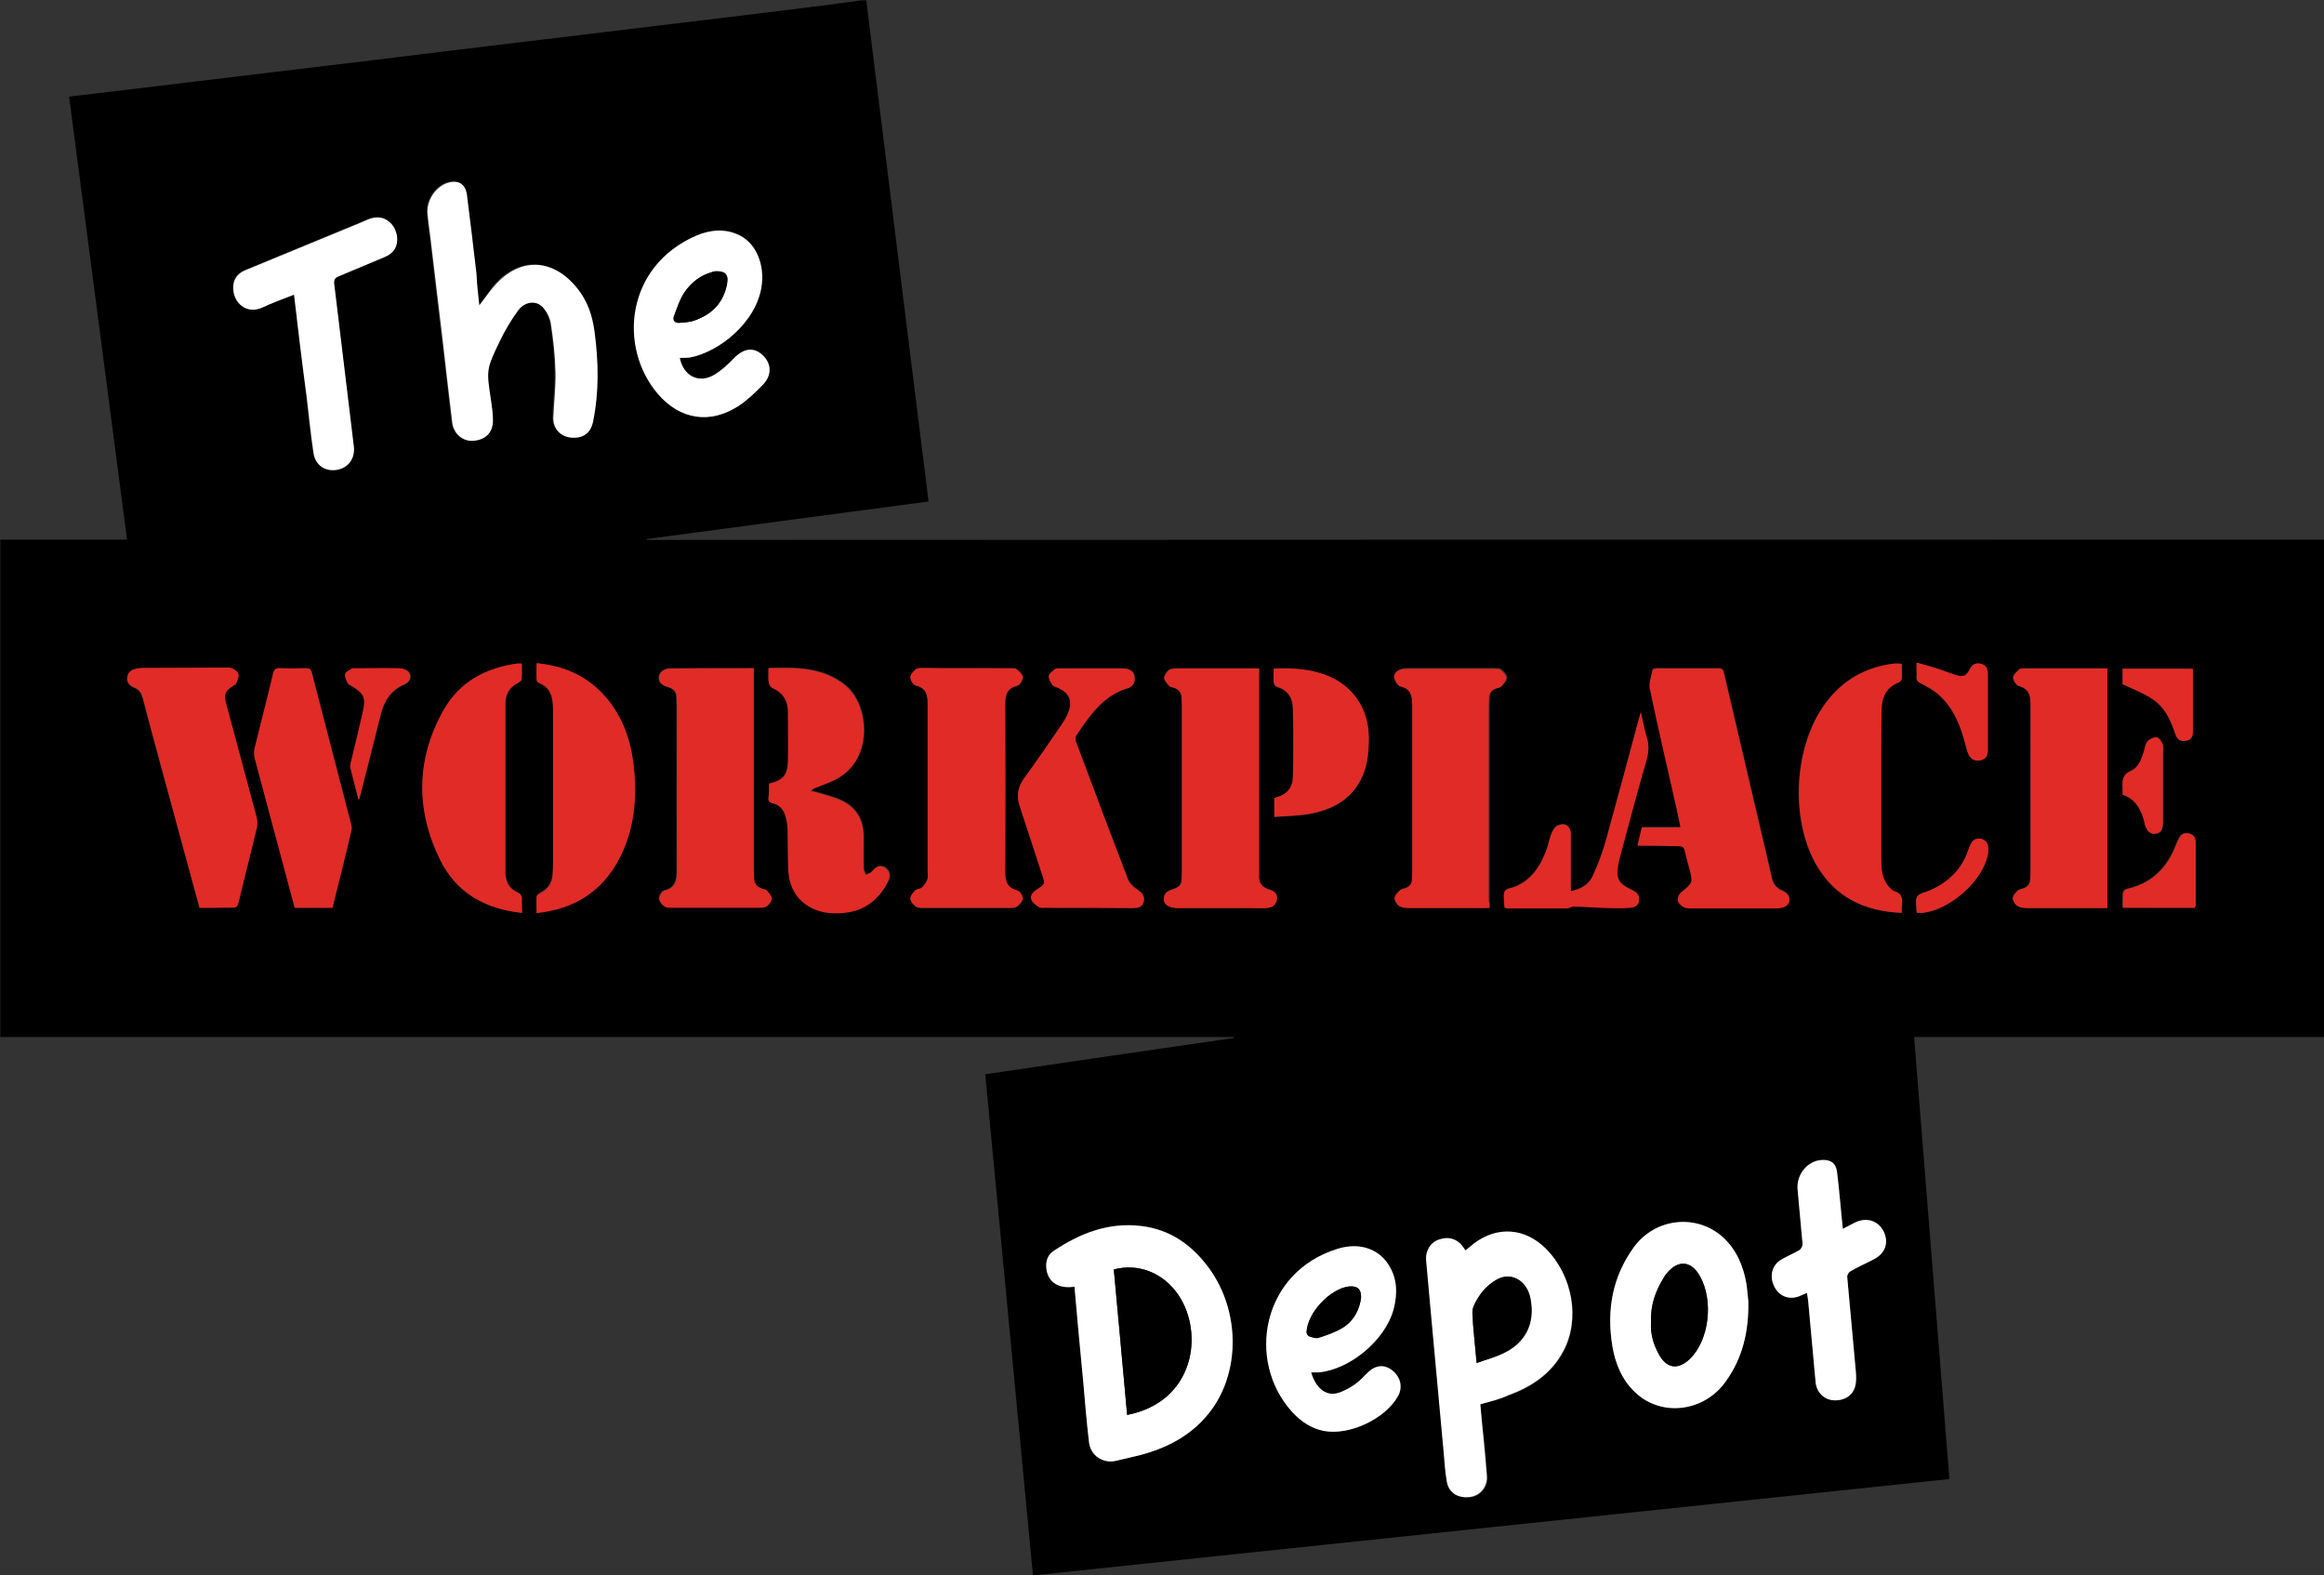 <svg width="90" height="61" viewBox="0 0 90 61" fill="none" xmlns="http://www.w3.org/2000/svg">
<rect x="0" y="0" width="90" height="61" fill="#333333" stroke="none"/>
<g clip-path="url(#clip0_3454_50366)">
<path d="M90 20.895C90 27.314 90 33.734 90 40.154C84.721 40.154 79.442 40.154 74.126 40.154C74.582 45.871 75.038 51.564 75.494 57.269C63.652 58.517 51.833 59.752 40.003 61C39.391 54.52 38.767 48.064 38.155 41.595C41.383 41.123 44.586 40.651 47.79 40.19C47.79 40.178 47.79 40.166 47.79 40.154C31.868 40.154 15.934 40.154 0.012 40.154C0.012 33.722 0.012 27.314 0.012 20.895C1.656 20.895 3.276 20.895 4.92 20.895C4.176 15.165 3.42 9.46 2.676 3.743C2.82 3.719 2.94 3.707 3.072 3.694C4.284 3.549 5.495 3.404 6.719 3.258C8.459 3.053 10.199 2.834 11.951 2.629C13.678 2.423 15.406 2.217 17.134 1.999C18.742 1.805 20.361 1.611 21.969 1.417C23.577 1.223 25.173 1.03 26.781 0.836C28.532 0.63 30.284 0.412 32.024 0.194C32.468 0.133 32.924 0.073 33.368 0.012C33.428 0.012 33.488 0.012 33.548 0.012C33.668 1.018 33.8 2.011 33.92 3.016C34.112 4.554 34.304 6.093 34.496 7.643C34.7 9.327 34.916 10.998 35.12 12.682C35.336 14.378 35.539 16.074 35.755 17.77C35.827 18.315 35.887 18.86 35.959 19.417C32.312 19.901 28.688 20.386 25.053 20.87C25.053 20.883 25.053 20.895 25.053 20.907C46.686 20.895 68.343 20.895 90 20.895ZM41.611 49.82C41.719 51.043 41.827 52.242 41.947 53.454C42.019 54.253 42.091 55.053 42.175 55.84C42.235 56.349 42.715 56.664 43.206 56.555C43.518 56.482 43.818 56.409 44.13 56.337C45.246 56.046 46.206 55.537 46.914 54.58C48.042 53.054 48.006 50.728 46.83 49.105C46.17 48.197 45.318 47.591 44.178 47.458C42.931 47.313 41.827 47.737 40.819 48.415C40.591 48.572 40.495 48.803 40.519 49.081C40.567 49.638 40.987 49.917 41.611 49.82ZM63.412 32.741C63.964 32.741 64.492 32.753 65.007 32.741C65.163 32.741 65.224 32.789 65.26 32.935C65.308 33.153 65.368 33.371 65.427 33.589C65.572 34.17 65.572 34.158 65.115 34.534C65.031 34.594 64.972 34.752 64.984 34.849C64.996 34.946 65.115 35.054 65.212 35.103C65.296 35.151 65.415 35.151 65.523 35.151C66.603 35.151 67.695 35.151 68.775 35.151C68.883 35.151 68.991 35.139 69.087 35.103C69.315 35.03 69.375 34.752 69.207 34.582C69.159 34.534 69.087 34.497 69.015 34.461C68.787 34.364 68.667 34.182 68.619 33.952C68.523 33.516 68.427 33.092 68.319 32.656C67.803 30.452 67.287 28.247 66.771 26.043C66.747 25.922 66.711 25.861 66.567 25.861C65.763 25.873 64.972 25.861 64.168 25.861C64.12 25.861 64.024 25.885 64.012 25.909C63.964 26.152 63.856 26.418 63.904 26.648C64.216 28.162 64.576 29.664 64.912 31.166C64.972 31.445 65.031 31.711 65.091 32.014C64.576 32.014 64.084 32.014 63.592 32.014C63.532 32.269 63.472 32.487 63.412 32.741ZM57.329 54.374C57.724 54.253 58.084 54.169 58.432 54.047C59.32 53.72 60.088 53.212 60.556 52.352C61.216 51.104 60.928 49.42 59.896 48.379C59.092 47.567 58.013 47.482 57.101 48.173C56.993 48.257 56.885 48.342 56.777 48.439C56.753 48.403 56.729 48.379 56.717 48.354C56.501 48.003 56.153 47.882 55.757 48.015C55.421 48.124 55.217 48.451 55.253 48.839C55.325 49.638 55.385 50.426 55.469 51.225C55.625 52.885 55.769 54.532 55.925 56.191C55.961 56.603 55.985 57.015 56.057 57.415C56.129 57.839 56.501 58.045 56.957 57.984C57.353 57.923 57.641 57.584 57.605 57.185C57.569 56.676 57.52 56.179 57.472 55.683C57.413 55.234 57.365 54.798 57.329 54.374ZM18.562 11.822C18.514 11.374 18.466 10.986 18.418 10.587C18.298 9.557 18.178 8.54 18.046 7.51C17.998 7.11 17.722 6.941 17.326 7.05C16.846 7.183 16.474 7.74 16.522 8.249C16.558 8.552 16.594 8.855 16.63 9.145C16.786 10.49 16.954 11.822 17.11 13.167C17.242 14.233 17.362 15.299 17.482 16.352C17.53 16.788 17.89 17.079 18.298 17.043C18.79 17.006 19.078 16.704 19.054 16.231C19.042 15.989 19.018 15.735 18.982 15.492C18.802 14.305 18.79 14.293 19.306 13.215C19.51 12.791 19.75 12.379 20.026 12.004C20.277 11.653 20.733 11.592 20.985 11.871C21.141 12.04 21.261 12.27 21.297 12.501C21.393 13.13 21.465 13.76 21.477 14.402C21.489 14.984 21.405 15.565 21.393 16.146C21.381 16.57 21.669 16.885 22.089 16.922C22.545 16.97 22.833 16.752 22.929 16.316C23.169 15.153 23.145 13.99 22.989 12.815C22.905 12.186 22.713 11.616 22.305 11.12C21.345 9.957 20.049 9.933 19.078 11.083C18.934 11.313 18.766 11.556 18.562 11.822ZM37.459 25.873C36.895 25.873 36.331 25.873 35.767 25.873C35.672 25.873 35.551 25.861 35.48 25.922C35.383 25.994 35.264 26.127 35.264 26.236C35.264 26.345 35.383 26.527 35.468 26.551C35.887 26.648 35.947 26.927 35.935 27.302C35.923 29.446 35.935 31.59 35.935 33.734C35.935 33.843 35.959 33.964 35.923 34.061C35.875 34.182 35.791 34.291 35.708 34.376C35.648 34.437 35.516 34.425 35.456 34.485C35.371 34.57 35.264 34.691 35.264 34.8C35.264 34.909 35.371 35.03 35.468 35.103C35.539 35.163 35.672 35.163 35.779 35.163C36.883 35.163 37.999 35.163 39.103 35.163C39.199 35.163 39.319 35.163 39.391 35.115C39.499 35.03 39.607 34.897 39.619 34.788C39.619 34.691 39.499 34.509 39.403 34.485C38.995 34.388 38.935 34.122 38.935 33.746C38.947 31.59 38.947 29.446 38.935 27.29C38.935 26.927 38.995 26.66 39.403 26.563C39.499 26.539 39.619 26.345 39.619 26.236C39.619 26.127 39.475 26.006 39.379 25.922C39.319 25.873 39.199 25.885 39.115 25.885C38.551 25.873 37.999 25.873 37.459 25.873ZM48.762 25.885C48.69 25.885 48.642 25.873 48.606 25.873C47.586 25.873 46.554 25.873 45.534 25.873C45.438 25.873 45.318 25.885 45.246 25.946C45.162 26.018 45.078 26.14 45.078 26.248C45.078 26.345 45.186 26.454 45.258 26.539C45.294 26.576 45.366 26.588 45.426 26.612C45.63 26.672 45.75 26.806 45.75 27.036C45.75 27.133 45.762 27.218 45.762 27.314C45.762 29.446 45.762 31.59 45.762 33.722C45.762 33.819 45.75 33.928 45.75 34.025C45.75 34.231 45.642 34.34 45.474 34.4C45.39 34.425 45.306 34.449 45.234 34.497C45.018 34.631 45.006 34.946 45.222 35.067C45.33 35.127 45.474 35.151 45.594 35.151C46.518 35.163 47.442 35.151 48.366 35.151C48.582 35.151 48.798 35.163 49.014 35.151C49.194 35.139 49.35 35.091 49.422 34.897C49.494 34.691 49.41 34.509 49.158 34.437C48.87 34.352 48.726 34.182 48.75 33.88C48.75 33.807 48.75 33.722 48.75 33.649C48.75 31.166 48.75 28.683 48.75 26.188C48.762 26.103 48.762 26.006 48.762 25.885ZM57.688 35.151C57.688 35.054 57.688 34.958 57.688 34.873C57.688 32.353 57.688 29.834 57.688 27.314C57.688 27.205 57.7 27.096 57.7 26.987C57.7 26.806 57.797 26.697 57.953 26.636C58.025 26.612 58.12 26.6 58.169 26.551C58.252 26.454 58.372 26.333 58.372 26.224C58.372 26.115 58.252 25.994 58.157 25.909C58.084 25.861 57.965 25.861 57.868 25.861C56.765 25.861 55.649 25.861 54.545 25.861C54.461 25.861 54.377 25.861 54.293 25.885C54.137 25.934 53.993 26.03 54.029 26.212C54.053 26.333 54.149 26.515 54.257 26.539C54.665 26.636 54.725 26.903 54.725 27.266C54.713 29.422 54.725 31.566 54.725 33.722C54.725 33.819 54.725 33.904 54.713 34.001C54.713 34.182 54.629 34.303 54.449 34.364C54.377 34.388 54.281 34.4 54.233 34.449C54.149 34.534 54.041 34.643 54.041 34.752C54.041 34.861 54.137 35.006 54.233 35.054C54.341 35.127 54.497 35.127 54.629 35.127C55.589 35.127 56.549 35.127 57.52 35.127C57.544 35.163 57.605 35.163 57.688 35.151ZM29.192 25.873C28.076 25.873 26.997 25.873 25.917 25.873C25.833 25.873 25.737 25.909 25.653 25.958C25.437 26.103 25.449 26.406 25.677 26.527C25.737 26.563 25.809 26.588 25.869 26.6C26.073 26.66 26.193 26.794 26.181 27.024C26.181 27.121 26.193 27.23 26.193 27.326C26.193 29.434 26.193 31.554 26.193 33.661C26.193 34.049 26.157 34.364 25.701 34.473C25.617 34.497 25.509 34.667 25.509 34.776C25.509 34.885 25.605 35.018 25.701 35.079C25.785 35.139 25.917 35.139 26.037 35.139C27.141 35.139 28.232 35.139 29.336 35.139C29.444 35.139 29.588 35.139 29.672 35.079C29.768 35.006 29.864 34.873 29.864 34.776C29.864 34.667 29.756 34.57 29.672 34.461C29.648 34.425 29.588 34.425 29.54 34.413C29.3 34.352 29.168 34.207 29.18 33.94C29.18 33.843 29.168 33.758 29.168 33.661C29.168 31.166 29.168 28.659 29.168 26.164C29.192 26.079 29.192 25.994 29.192 25.873ZM81.613 25.885C81.553 25.885 81.493 25.873 81.445 25.873C80.425 25.873 79.418 25.873 78.398 25.873C78.326 25.873 78.242 25.861 78.194 25.909C78.098 26.006 77.954 26.115 77.954 26.224C77.954 26.333 78.074 26.527 78.17 26.551C78.566 26.648 78.638 26.903 78.626 27.266C78.614 29.422 78.626 31.566 78.626 33.722C78.626 33.819 78.626 33.928 78.614 34.025C78.614 34.207 78.53 34.328 78.35 34.388C78.278 34.413 78.182 34.425 78.134 34.473C78.05 34.558 77.942 34.667 77.942 34.776C77.942 34.885 78.038 35.03 78.134 35.079C78.254 35.151 78.41 35.151 78.554 35.151C79.466 35.163 80.389 35.151 81.301 35.151C81.397 35.151 81.493 35.151 81.601 35.151C81.613 32.063 81.613 28.986 81.613 25.885ZM7.727 35.151C8.159 35.151 8.579 35.139 8.987 35.151C9.143 35.151 9.191 35.103 9.227 34.958C9.455 33.989 9.707 33.032 9.935 32.063C9.971 31.929 9.959 31.772 9.923 31.639C9.539 30.173 9.143 28.72 8.747 27.254C8.651 26.89 8.699 26.769 9.023 26.563C9.059 26.539 9.119 26.515 9.131 26.479C9.179 26.358 9.251 26.236 9.227 26.127C9.215 26.043 9.095 25.946 8.999 25.897C8.903 25.849 8.783 25.861 8.687 25.861C7.667 25.861 6.635 25.861 5.615 25.873C5.507 25.873 5.399 25.873 5.292 25.897C5.112 25.934 4.956 26.006 4.92 26.224C4.884 26.442 5.016 26.563 5.196 26.636C5.375 26.709 5.471 26.842 5.519 27.036C5.747 27.908 5.987 28.768 6.215 29.64C6.731 31.469 7.223 33.298 7.727 35.151ZM29.78 30.343C29.78 30.524 29.792 30.694 29.78 30.863C29.768 30.997 29.816 31.057 29.948 31.081C30.212 31.142 30.38 31.324 30.44 31.578C30.488 31.748 30.512 31.929 30.524 32.111C30.536 32.62 30.524 33.117 30.548 33.625C30.584 34.291 30.86 34.824 31.46 35.139C31.808 35.321 32.192 35.357 32.588 35.333C33.428 35.297 34.028 34.873 34.4 34.134C34.532 33.88 34.472 33.674 34.28 33.565C34.064 33.444 33.92 33.565 33.788 33.722C33.728 33.783 33.632 33.807 33.548 33.855C33.524 33.77 33.464 33.686 33.464 33.601C33.452 33.189 33.464 32.777 33.464 32.365C33.452 31.724 33.176 31.239 32.6 30.973C32.324 30.839 32.024 30.779 31.724 30.682C31.628 30.658 31.532 30.633 31.424 30.609C31.496 30.524 31.556 30.512 31.628 30.476C31.868 30.379 32.108 30.294 32.336 30.185C33.884 29.446 33.68 27.29 32.78 26.539C31.892 25.8 30.848 25.837 29.78 25.849C29.78 26.043 29.768 26.224 29.792 26.406C29.804 26.479 29.864 26.576 29.924 26.612C30.344 26.794 30.536 27.108 30.536 27.557C30.536 28.187 30.548 28.816 30.536 29.446C30.5 30.016 30.332 30.209 29.78 30.343ZM73.646 35.345C73.646 35.212 73.634 35.115 73.646 35.018C73.67 34.776 73.646 34.594 73.358 34.509C73.251 34.473 73.166 34.364 73.082 34.267C72.879 34.001 72.843 33.674 72.843 33.334C72.843 32.038 72.843 30.742 72.843 29.446C72.843 28.792 72.831 28.126 72.855 27.472C72.867 26.987 73.034 26.6 73.538 26.418C73.586 26.406 73.634 26.333 73.634 26.285C73.646 26.091 73.634 25.897 73.634 25.703C73.574 25.691 73.55 25.691 73.526 25.691C73.442 25.691 73.358 25.691 73.274 25.703C72.207 25.849 71.343 26.345 70.695 27.218C69.459 28.877 69.303 31.699 70.335 33.492C71.079 34.752 72.207 35.297 73.646 35.345ZM20.218 35.345C20.218 35.163 20.206 35.006 20.218 34.849C20.23 34.703 20.181 34.618 20.038 34.546C19.714 34.4 19.582 34.122 19.582 33.77C19.582 31.59 19.582 29.422 19.582 27.242C19.582 26.866 19.738 26.6 20.073 26.442C20.134 26.418 20.206 26.358 20.206 26.309C20.218 26.103 20.218 25.897 20.218 25.691C20.134 25.691 20.098 25.691 20.049 25.691C18.826 25.849 17.818 26.394 17.194 27.484C16.114 29.374 16.102 31.348 17.05 33.286C17.662 34.57 18.79 35.2 20.218 35.345ZM20.781 25.679C20.781 25.897 20.781 26.103 20.781 26.297C20.781 26.345 20.829 26.406 20.865 26.418C21.345 26.612 21.417 27.012 21.417 27.46C21.417 29.483 21.417 31.518 21.417 33.54C21.417 33.625 21.405 33.71 21.405 33.795C21.393 34.158 21.225 34.413 20.901 34.57C20.853 34.594 20.781 34.655 20.781 34.703C20.769 34.909 20.781 35.115 20.781 35.333C22.245 35.176 23.337 34.497 23.997 33.201C24.573 32.075 24.681 30.863 24.537 29.616C24.417 28.562 24.057 27.605 23.325 26.83C22.641 26.127 21.777 25.776 20.781 25.679ZM42.151 35.151C42.727 35.151 43.302 35.151 43.878 35.151C44.058 35.151 44.25 35.127 44.298 34.909C44.346 34.691 44.238 34.558 44.058 34.437C43.902 34.34 43.746 34.182 43.686 34.025C43.002 32.256 42.331 30.476 41.671 28.695C41.647 28.623 41.659 28.502 41.707 28.441C42.223 27.678 42.739 26.927 43.686 26.636C43.842 26.588 43.95 26.479 43.95 26.297C43.962 26.018 43.818 25.873 43.47 25.873C42.654 25.873 41.839 25.873 41.023 25.873C40.975 25.873 40.903 25.861 40.867 25.897C40.771 25.97 40.639 26.067 40.627 26.164C40.615 26.273 40.699 26.418 40.771 26.515C40.819 26.576 40.927 26.6 41.011 26.636C41.395 26.818 41.539 27.108 41.407 27.508C41.347 27.69 41.251 27.86 41.143 28.017C40.663 28.72 40.183 29.422 39.679 30.113C39.427 30.452 39.355 30.803 39.499 31.203C39.787 32.075 40.063 32.947 40.351 33.807C40.483 34.219 40.495 34.219 40.135 34.449C39.991 34.546 39.895 34.679 39.955 34.837C40.003 34.958 40.135 35.042 40.243 35.115C40.315 35.163 40.423 35.139 40.519 35.139C41.047 35.163 41.599 35.151 42.151 35.151ZM67.707 50.377C67.695 50.22 67.671 49.965 67.635 49.723C67.515 49.02 67.251 48.391 66.723 47.906C65.715 46.986 64.12 47.155 63.28 48.282C62.44 49.432 62.212 50.728 62.44 52.121C62.56 52.824 62.824 53.454 63.352 53.938C64.36 54.871 66.003 54.665 66.831 53.49C67.467 52.594 67.731 51.576 67.707 50.377ZM50.777 53.139C50.873 53.139 50.981 53.151 51.077 53.139C52.301 53.03 53.669 51.891 53.981 50.692C54.137 50.099 54.125 49.505 53.777 48.96C53.381 48.342 52.637 48.088 51.809 48.354C48.87 49.263 48.258 52.703 50.057 54.677C50.394 55.041 50.777 55.307 51.269 55.404C52.253 55.598 53.657 54.956 54.149 54.059C54.341 53.72 54.245 53.321 53.933 53.066C53.633 52.824 53.285 52.848 52.997 53.127C52.817 53.284 52.661 53.478 52.469 53.611C52.253 53.757 52.025 53.89 51.773 53.95C51.317 54.047 50.945 53.72 50.777 53.139ZM26.325 13.857C26.457 13.857 26.589 13.857 26.721 13.833C27.849 13.627 29.3 12.488 29.504 11.071C29.624 10.26 29.3 9.436 28.664 9.109C28.113 8.818 27.537 8.879 26.985 9.109C24.237 10.284 23.937 13.421 25.485 15.238C26.349 16.256 27.512 16.437 28.628 15.698C28.976 15.468 29.276 15.177 29.564 14.875C29.912 14.523 29.876 14.051 29.54 13.736C29.204 13.421 28.82 13.47 28.448 13.845C28.22 14.075 27.968 14.317 27.692 14.487C27.081 14.875 26.469 14.572 26.325 13.857ZM12.874 35.151C13.127 34.146 13.378 33.141 13.618 32.147C13.63 32.075 13.618 31.99 13.606 31.917C13.102 29.955 12.586 28.005 12.083 26.043C12.047 25.909 11.987 25.873 11.855 25.873C11.519 25.885 11.195 25.885 10.859 25.873C10.691 25.861 10.619 25.922 10.583 26.091C10.343 27.06 10.091 28.029 9.863 28.998C9.839 29.107 9.839 29.24 9.875 29.361C10.235 30.742 10.607 32.123 10.979 33.492C11.123 34.049 11.279 34.594 11.423 35.151C11.903 35.151 12.371 35.151 12.874 35.151ZM11.387 11.41C11.543 12.755 11.699 14.051 11.855 15.359C11.939 16.086 12.011 16.813 12.119 17.527C12.191 18 12.562 18.254 13.018 18.181C13.474 18.109 13.75 17.721 13.678 17.261C13.63 16.958 13.606 16.655 13.57 16.364C13.354 14.572 13.15 12.791 12.922 10.998C12.899 10.829 12.934 10.756 13.102 10.684C13.69 10.453 14.278 10.199 14.866 9.945C15.154 9.824 15.346 9.63 15.358 9.291C15.382 8.77 14.914 8.188 14.218 8.491C13.762 8.685 13.306 8.867 12.851 9.06C11.735 9.521 10.619 9.981 9.503 10.441C9.215 10.562 9.023 10.744 9.011 11.071C8.975 11.701 9.527 12.186 10.139 11.895C10.547 11.713 10.955 11.58 11.387 11.41ZM71.367 47.579C71.343 47.264 71.319 46.998 71.283 46.731C71.235 46.271 71.199 45.823 71.139 45.362C71.091 45.035 70.911 44.902 70.575 44.914C70.011 44.926 69.567 45.471 69.615 46.065C69.675 46.768 69.747 47.47 69.807 48.173C69.807 48.245 69.759 48.367 69.687 48.403C69.459 48.536 69.219 48.633 68.991 48.766C68.631 48.972 68.511 49.408 68.703 49.796C68.883 50.183 69.267 50.341 69.663 50.196C69.759 50.159 69.855 50.111 69.975 50.062C69.987 50.171 70.011 50.268 70.023 50.365C70.119 51.419 70.215 52.461 70.311 53.514C70.347 53.902 70.623 54.193 70.983 54.217C71.391 54.253 71.739 54.047 71.847 53.672C71.895 53.502 71.883 53.309 71.871 53.115C71.763 51.891 71.643 50.656 71.535 49.432C71.535 49.372 71.595 49.263 71.655 49.227C71.955 49.069 72.255 48.924 72.555 48.766C73.01 48.536 73.154 48.124 72.951 47.688C72.746 47.252 72.291 47.107 71.835 47.337C71.691 47.41 71.547 47.482 71.367 47.579ZM49.326 25.885C49.326 26.091 49.314 26.273 49.326 26.442C49.326 26.503 49.386 26.588 49.446 26.6C49.854 26.721 50.057 27.012 50.069 27.411C50.093 28.308 50.081 29.216 50.069 30.113C50.057 30.5 49.842 30.767 49.458 30.876C49.41 30.888 49.374 30.9 49.35 30.912C49.35 31.154 49.35 31.372 49.35 31.639C49.806 31.602 50.249 31.602 50.669 31.53C51.749 31.348 52.577 30.815 52.889 29.701C52.997 29.337 53.021 28.938 53.009 28.55C52.997 27.423 52.361 26.515 51.353 26.152C50.717 25.897 50.045 25.861 49.326 25.885ZM58.264 35.139C58.3 35.151 58.324 35.163 58.348 35.163C59.128 35.163 59.908 35.163 60.676 35.163C60.76 35.163 60.856 35.091 60.94 35.091C61.42 35.103 61.888 35.139 62.368 35.151C62.62 35.163 62.872 35.163 63.124 35.139C63.28 35.127 63.436 35.079 63.472 34.885C63.508 34.691 63.412 34.558 63.244 34.473C63.196 34.449 63.148 34.425 63.1 34.4C62.692 34.207 62.584 33.989 62.656 33.54C62.68 33.431 62.704 33.31 62.728 33.201C63.064 31.942 63.4 30.682 63.76 29.434C63.844 29.143 63.868 28.865 63.784 28.574C63.688 28.259 63.628 27.944 63.544 27.569C63.508 27.678 63.496 27.726 63.484 27.763C63.052 29.374 62.62 30.985 62.176 32.584C62.044 33.044 61.876 33.492 61.672 33.928C61.516 34.255 61.204 34.413 60.832 34.497C60.832 34.388 60.832 34.303 60.832 34.219C60.832 33.577 60.832 32.947 60.832 32.305C60.832 31.966 60.604 31.808 60.304 31.966C60.196 32.014 60.124 32.16 60.076 32.281C59.992 32.499 59.956 32.729 59.872 32.947C59.644 33.54 59.308 34.049 58.696 34.316C58.552 34.376 58.336 34.388 58.276 34.497C58.205 34.631 58.252 34.824 58.252 34.994C58.264 35.054 58.264 35.091 58.264 35.139ZM74.222 25.655C74.222 25.873 74.234 26.043 74.222 26.212C74.21 26.345 74.27 26.394 74.378 26.454C74.642 26.6 74.906 26.745 75.122 26.939C75.686 27.46 75.938 28.162 76.13 28.889C76.154 28.998 76.19 29.119 76.238 29.216C76.334 29.41 76.514 29.483 76.718 29.434C76.922 29.386 76.982 29.228 76.982 29.047C76.982 28.065 76.982 27.072 76.982 26.091C76.982 25.909 76.922 25.752 76.718 25.703C76.526 25.655 76.382 25.715 76.286 25.909C76.142 26.188 76.034 26.236 75.746 26.14C75.47 26.055 75.206 25.946 74.942 25.861C74.714 25.788 74.486 25.728 74.222 25.655ZM84.997 35.151C85.009 35.115 85.009 35.079 85.009 35.054C85.009 34.243 85.009 33.431 85.009 32.608C85.009 32.45 84.949 32.317 84.781 32.269C84.601 32.22 84.457 32.269 84.373 32.438C84.337 32.511 84.301 32.596 84.265 32.668C83.929 33.589 83.305 34.207 82.333 34.413C82.285 34.425 82.201 34.497 82.201 34.558C82.189 34.752 82.189 34.946 82.189 35.139C83.161 35.151 84.073 35.151 84.997 35.151ZM13.882 30.948C13.894 30.948 13.906 30.96 13.918 30.96C13.942 30.888 13.954 30.815 13.978 30.742C14.242 29.713 14.494 28.683 14.758 27.654C14.89 27.133 15.166 26.721 15.682 26.503C15.898 26.406 15.982 26.164 15.826 26.018C15.742 25.934 15.598 25.897 15.478 25.885C14.914 25.873 14.338 25.885 13.774 25.885C13.726 25.885 13.678 25.873 13.642 25.897C13.546 25.958 13.402 26.018 13.378 26.103C13.354 26.2 13.414 26.345 13.474 26.454C13.51 26.515 13.594 26.551 13.654 26.588C14.122 26.866 14.194 27.036 14.062 27.569C13.918 28.211 13.75 28.853 13.606 29.495C13.582 29.579 13.57 29.664 13.582 29.749C13.678 30.137 13.786 30.549 13.882 30.948ZM82.201 26.491C82.621 26.697 83.029 26.842 83.365 27.072C83.821 27.375 84.049 27.86 84.217 28.368C84.313 28.647 84.421 28.707 84.649 28.671C84.889 28.635 84.913 28.465 84.913 28.259C84.913 27.654 84.913 27.048 84.913 26.442C84.913 26.261 84.913 26.079 84.913 25.885C83.989 25.885 83.101 25.885 82.189 25.885C82.201 26.127 82.201 26.345 82.201 26.491ZM82.201 30.767C82.729 30.948 82.933 31.372 83.065 31.869C83.065 31.893 83.077 31.917 83.077 31.942C83.161 32.208 83.293 32.317 83.497 32.281C83.689 32.256 83.773 32.123 83.773 31.832C83.773 30.948 83.773 30.064 83.773 29.18C83.773 29.059 83.797 28.925 83.761 28.816C83.725 28.707 83.617 28.562 83.533 28.55C83.413 28.538 83.257 28.61 83.173 28.707C83.089 28.792 83.077 28.95 83.041 29.071C82.945 29.374 82.837 29.725 82.537 29.846C82.189 30.003 82.189 30.246 82.213 30.524C82.201 30.609 82.201 30.682 82.201 30.767ZM74.246 35.345C74.318 35.345 74.39 35.357 74.462 35.345C75.47 35.236 76.682 34.194 76.958 33.201C76.994 33.068 77.006 32.923 76.994 32.789C76.982 32.62 76.874 32.511 76.694 32.474C76.526 32.45 76.394 32.523 76.322 32.68C76.286 32.741 76.262 32.801 76.238 32.874C75.986 33.661 75.446 34.17 74.714 34.485C74.546 34.558 74.318 34.594 74.246 34.715C74.162 34.861 74.222 35.091 74.222 35.285C74.222 35.297 74.234 35.309 74.246 35.345Z" fill="black"/>
<path d="M41.61 49.82C40.986 49.917 40.567 49.638 40.519 49.093C40.495 48.815 40.579 48.572 40.819 48.427C41.838 47.749 42.93 47.325 44.178 47.47C45.318 47.603 46.17 48.209 46.83 49.117C48.006 50.741 48.042 53.054 46.914 54.593C46.218 55.537 45.246 56.058 44.13 56.349C43.83 56.422 43.518 56.494 43.206 56.567C42.714 56.676 42.234 56.361 42.174 55.852C42.078 55.065 42.018 54.266 41.946 53.466C41.826 52.243 41.718 51.043 41.61 49.82ZM43.65 54.786C46.266 54.278 46.638 51.613 45.63 50.135C45.054 49.287 44.082 48.9 43.134 49.154C43.314 51.019 43.482 52.909 43.65 54.786Z" fill="white"/>
<path d="M63.412 32.741C63.472 32.486 63.532 32.268 63.58 32.038C64.072 32.038 64.552 32.038 65.079 32.038C65.019 31.735 64.959 31.457 64.899 31.19C64.564 29.688 64.204 28.186 63.892 26.672C63.844 26.442 63.952 26.176 63.999 25.933C63.999 25.909 64.096 25.885 64.156 25.885C64.959 25.885 65.751 25.885 66.555 25.885C66.699 25.885 66.735 25.946 66.759 26.067C67.275 28.271 67.791 30.476 68.307 32.68C68.403 33.116 68.511 33.54 68.607 33.976C68.655 34.206 68.775 34.388 69.003 34.485C69.075 34.509 69.147 34.558 69.195 34.606C69.375 34.776 69.315 35.054 69.075 35.127C68.979 35.163 68.859 35.175 68.763 35.175C67.683 35.175 66.591 35.175 65.511 35.175C65.403 35.175 65.283 35.175 65.199 35.127C65.103 35.066 64.995 34.97 64.971 34.873C64.959 34.776 65.019 34.618 65.103 34.558C65.559 34.182 65.571 34.194 65.415 33.613C65.355 33.395 65.295 33.177 65.247 32.959C65.223 32.813 65.151 32.765 64.995 32.765C64.492 32.753 63.964 32.741 63.412 32.741Z" fill="#E12B27"/>
<path d="M57.328 54.374C57.364 54.798 57.4 55.222 57.448 55.658C57.496 56.155 57.544 56.664 57.58 57.16C57.604 57.56 57.328 57.911 56.932 57.96C56.477 58.02 56.117 57.814 56.033 57.391C55.961 56.991 55.937 56.579 55.901 56.167C55.745 54.508 55.601 52.86 55.445 51.201C55.373 50.401 55.301 49.614 55.229 48.815C55.193 48.427 55.397 48.1 55.733 47.991C56.129 47.858 56.465 47.979 56.693 48.33C56.705 48.354 56.728 48.379 56.752 48.415C56.861 48.33 56.968 48.233 57.077 48.148C57.988 47.458 59.068 47.543 59.872 48.354C60.904 49.396 61.204 51.092 60.532 52.327C60.076 53.187 59.308 53.696 58.408 54.023C58.084 54.181 57.724 54.265 57.328 54.374ZM57.184 52.776C57.556 52.642 57.892 52.557 58.204 52.412C59.092 52 59.464 51.237 59.272 50.28C59.14 49.59 58.528 49.239 57.976 49.553C57.556 49.784 57.268 50.159 57.077 50.583C56.992 50.777 57.053 51.031 57.053 51.261C57.053 51.31 57.053 51.358 57.065 51.407C57.089 51.831 57.136 52.267 57.184 52.776Z" fill="white"/>
<path d="M18.562 11.822C18.766 11.556 18.934 11.314 19.113 11.108C20.085 9.957 21.381 9.969 22.341 11.144C22.749 11.641 22.941 12.21 23.025 12.84C23.181 14.015 23.205 15.178 22.965 16.34C22.869 16.776 22.581 16.982 22.125 16.946C21.705 16.91 21.417 16.595 21.429 16.171C21.453 15.589 21.525 15.008 21.513 14.427C21.501 13.797 21.429 13.155 21.333 12.525C21.297 12.307 21.177 12.065 21.021 11.895C20.757 11.616 20.313 11.677 20.061 12.028C19.785 12.404 19.546 12.816 19.341 13.239C18.826 14.318 18.838 14.33 19.018 15.517C19.054 15.759 19.09 16.013 19.09 16.256C19.102 16.728 18.826 17.031 18.334 17.067C17.926 17.104 17.578 16.801 17.518 16.377C17.386 15.311 17.266 14.245 17.146 13.191C16.99 11.847 16.822 10.514 16.666 9.17C16.63 8.867 16.582 8.576 16.558 8.273C16.51 7.765 16.882 7.207 17.362 7.074C17.758 6.965 18.022 7.123 18.082 7.534C18.214 8.564 18.334 9.581 18.454 10.611C18.466 10.986 18.514 11.374 18.562 11.822Z" fill="white"/>
<path d="M37.459 25.873C38.011 25.873 38.551 25.873 39.103 25.873C39.199 25.873 39.307 25.861 39.367 25.909C39.475 25.994 39.607 26.115 39.607 26.224C39.607 26.333 39.487 26.527 39.391 26.551C38.983 26.648 38.923 26.915 38.923 27.278C38.935 29.434 38.935 31.578 38.923 33.734C38.923 34.097 38.983 34.364 39.391 34.473C39.487 34.497 39.607 34.679 39.607 34.776C39.607 34.897 39.487 35.018 39.379 35.103C39.307 35.151 39.187 35.151 39.091 35.151C37.987 35.151 36.871 35.151 35.767 35.151C35.659 35.151 35.539 35.151 35.455 35.091C35.359 35.018 35.252 34.897 35.252 34.788C35.252 34.679 35.359 34.558 35.443 34.473C35.503 34.413 35.635 34.425 35.695 34.364C35.791 34.279 35.875 34.158 35.911 34.049C35.947 33.952 35.923 33.831 35.923 33.722C35.923 31.578 35.923 29.434 35.923 27.29C35.923 26.915 35.875 26.636 35.455 26.539C35.359 26.515 35.252 26.333 35.252 26.224C35.252 26.115 35.371 25.994 35.467 25.909C35.539 25.861 35.659 25.861 35.755 25.861C36.331 25.873 36.895 25.873 37.459 25.873Z" fill="#E12B27"/>
<path d="M48.761 25.885C48.761 26.006 48.761 26.103 48.761 26.2C48.761 28.683 48.761 31.166 48.761 33.661C48.761 33.734 48.761 33.819 48.761 33.892C48.737 34.194 48.882 34.364 49.169 34.449C49.421 34.521 49.505 34.691 49.433 34.909C49.361 35.103 49.205 35.151 49.025 35.163C48.809 35.175 48.593 35.163 48.377 35.163C47.454 35.163 46.53 35.163 45.606 35.163C45.486 35.163 45.342 35.139 45.234 35.079C45.006 34.958 45.018 34.63 45.246 34.509C45.318 34.473 45.402 34.449 45.486 34.412C45.666 34.352 45.774 34.231 45.762 34.037C45.762 33.94 45.774 33.831 45.774 33.734C45.774 31.602 45.774 29.458 45.774 27.326C45.774 27.23 45.762 27.145 45.762 27.048C45.774 26.818 45.642 26.684 45.438 26.624C45.378 26.612 45.306 26.6 45.27 26.551C45.198 26.466 45.09 26.357 45.09 26.261C45.09 26.164 45.174 26.03 45.258 25.958C45.318 25.897 45.45 25.885 45.546 25.885C46.566 25.885 47.598 25.885 48.617 25.885C48.642 25.873 48.678 25.885 48.761 25.885Z" fill="#E12B27"/>
<path d="M57.688 35.151C57.604 35.151 57.544 35.163 57.484 35.163C56.525 35.163 55.565 35.163 54.593 35.163C54.461 35.163 54.305 35.151 54.197 35.091C54.101 35.03 54.005 34.885 54.005 34.788C54.005 34.679 54.113 34.57 54.197 34.485C54.245 34.437 54.341 34.425 54.413 34.4C54.581 34.34 54.677 34.219 54.677 34.037C54.677 33.94 54.689 33.855 54.689 33.758C54.689 31.602 54.689 29.458 54.689 27.302C54.689 26.939 54.629 26.672 54.221 26.576C54.125 26.551 54.017 26.37 53.993 26.248C53.957 26.079 54.101 25.97 54.257 25.922C54.341 25.897 54.425 25.897 54.509 25.897C55.613 25.897 56.728 25.897 57.832 25.897C57.928 25.897 58.048 25.885 58.12 25.946C58.216 26.018 58.336 26.152 58.336 26.261C58.336 26.37 58.216 26.491 58.132 26.588C58.084 26.636 57.988 26.636 57.916 26.672C57.76 26.733 57.664 26.842 57.664 27.024C57.664 27.133 57.652 27.242 57.652 27.351C57.652 29.87 57.652 32.39 57.652 34.909C57.688 34.958 57.688 35.054 57.688 35.151Z" fill="#E12B27"/>
<path d="M29.192 25.873C29.192 25.994 29.192 26.079 29.192 26.176C29.192 28.671 29.192 31.178 29.192 33.674C29.192 33.771 29.204 33.855 29.204 33.952C29.192 34.207 29.324 34.364 29.564 34.425C29.612 34.437 29.672 34.449 29.696 34.473C29.768 34.57 29.888 34.679 29.888 34.788C29.888 34.897 29.792 35.03 29.696 35.091C29.612 35.151 29.48 35.151 29.36 35.151C28.256 35.151 27.165 35.151 26.061 35.151C25.953 35.151 25.809 35.151 25.725 35.091C25.629 35.018 25.533 34.885 25.533 34.788C25.533 34.679 25.641 34.51 25.725 34.485C26.181 34.388 26.217 34.061 26.217 33.674C26.205 31.566 26.217 29.446 26.217 27.339C26.217 27.242 26.205 27.133 26.205 27.036C26.217 26.806 26.097 26.672 25.893 26.612C25.833 26.588 25.761 26.564 25.701 26.539C25.473 26.418 25.461 26.103 25.677 25.97C25.749 25.922 25.845 25.885 25.941 25.885C26.997 25.873 28.076 25.873 29.192 25.873Z" fill="#E12B27"/>
<path d="M81.613 25.885C81.613 28.974 81.613 32.05 81.613 35.163C81.505 35.163 81.409 35.163 81.313 35.163C80.401 35.163 79.477 35.163 78.566 35.163C78.421 35.163 78.266 35.151 78.146 35.091C78.05 35.042 77.954 34.885 77.954 34.788C77.954 34.679 78.062 34.57 78.146 34.485C78.194 34.437 78.29 34.425 78.362 34.4C78.529 34.34 78.626 34.219 78.626 34.037C78.626 33.94 78.638 33.831 78.638 33.734C78.638 31.578 78.638 29.434 78.638 27.278C78.638 26.915 78.566 26.672 78.182 26.563C78.086 26.539 77.966 26.345 77.966 26.236C77.966 26.127 78.11 26.006 78.206 25.921C78.242 25.885 78.338 25.885 78.41 25.885C79.429 25.885 80.437 25.885 81.457 25.885C81.493 25.873 81.553 25.885 81.613 25.885Z" fill="#E12B27"/>
<path d="M7.727 35.151C7.223 33.298 6.72 31.457 6.228 29.628C5.988 28.756 5.76 27.896 5.532 27.024C5.484 26.842 5.4 26.697 5.208 26.624C5.028 26.551 4.908 26.43 4.932 26.212C4.968 25.994 5.124 25.921 5.304 25.885C5.412 25.861 5.52 25.861 5.628 25.861C6.648 25.861 7.679 25.849 8.699 25.849C8.807 25.849 8.927 25.837 9.011 25.885C9.107 25.933 9.227 26.018 9.239 26.115C9.251 26.224 9.191 26.358 9.143 26.466C9.131 26.503 9.071 26.527 9.035 26.551C8.711 26.769 8.663 26.878 8.759 27.242C9.155 28.707 9.539 30.161 9.935 31.627C9.971 31.76 9.983 31.917 9.947 32.05C9.719 33.02 9.467 33.976 9.239 34.946C9.203 35.091 9.155 35.151 8.999 35.139C8.579 35.151 8.159 35.151 7.727 35.151Z" fill="#E12B27"/>
<path d="M29.78 30.343C30.332 30.209 30.5 30.015 30.512 29.47C30.524 28.84 30.512 28.211 30.512 27.581C30.512 27.133 30.32 26.818 29.9 26.636C29.84 26.612 29.78 26.503 29.768 26.43C29.744 26.248 29.756 26.079 29.756 25.873C30.824 25.849 31.868 25.824 32.756 26.563C33.656 27.314 33.86 29.458 32.312 30.209C32.084 30.318 31.844 30.403 31.604 30.5C31.532 30.524 31.472 30.548 31.4 30.633C31.496 30.657 31.604 30.67 31.7 30.706C31.988 30.791 32.3 30.863 32.576 30.997C33.152 31.263 33.44 31.748 33.44 32.39C33.44 32.801 33.44 33.213 33.44 33.625C33.44 33.71 33.5 33.795 33.524 33.879C33.608 33.843 33.704 33.819 33.764 33.746C33.908 33.589 34.04 33.468 34.256 33.589C34.448 33.71 34.508 33.904 34.376 34.158C33.992 34.897 33.392 35.321 32.564 35.357C32.18 35.381 31.796 35.345 31.436 35.163C30.824 34.849 30.548 34.316 30.524 33.649C30.5 33.141 30.512 32.644 30.5 32.135C30.5 31.953 30.464 31.784 30.416 31.602C30.344 31.348 30.188 31.166 29.924 31.106C29.792 31.081 29.744 31.009 29.756 30.888C29.792 30.694 29.78 30.524 29.78 30.343Z" fill="#E12B27"/>
<path d="M73.647 35.345C72.207 35.285 71.067 34.74 70.347 33.492C69.315 31.699 69.471 28.877 70.707 27.218C71.355 26.346 72.219 25.849 73.287 25.703C73.371 25.691 73.454 25.691 73.538 25.691C73.562 25.691 73.599 25.703 73.647 25.703C73.647 25.897 73.659 26.091 73.647 26.285C73.647 26.333 73.587 26.394 73.55 26.418C73.059 26.6 72.879 26.988 72.867 27.472C72.855 28.126 72.855 28.792 72.855 29.446C72.855 30.742 72.855 32.038 72.855 33.335C72.855 33.662 72.891 33.989 73.095 34.267C73.167 34.364 73.263 34.473 73.371 34.51C73.647 34.594 73.683 34.776 73.659 35.018C73.635 35.115 73.647 35.224 73.647 35.345Z" fill="#E12B27"/>
<path d="M20.217 35.345C18.79 35.2 17.674 34.57 17.038 33.286C16.09 31.348 16.114 29.374 17.182 27.484C17.806 26.394 18.814 25.861 20.037 25.691C20.085 25.691 20.133 25.691 20.205 25.691C20.205 25.897 20.217 26.115 20.193 26.309C20.193 26.358 20.109 26.406 20.061 26.442C19.725 26.612 19.569 26.878 19.569 27.242C19.569 29.422 19.569 31.59 19.569 33.771C19.569 34.122 19.701 34.401 20.025 34.546C20.169 34.606 20.217 34.691 20.205 34.849C20.205 35.006 20.217 35.164 20.217 35.345Z" fill="#E12B27"/>
<path d="M20.781 25.679C21.789 25.776 22.641 26.127 23.325 26.854C24.069 27.629 24.417 28.586 24.537 29.64C24.681 30.888 24.573 32.099 23.997 33.225C23.325 34.522 22.245 35.2 20.781 35.357C20.781 35.139 20.769 34.933 20.781 34.727C20.781 34.679 20.853 34.618 20.901 34.594C21.225 34.437 21.393 34.182 21.405 33.819C21.405 33.734 21.417 33.649 21.417 33.565C21.417 31.542 21.417 29.507 21.417 27.484C21.417 27.024 21.345 26.636 20.865 26.442C20.829 26.43 20.781 26.37 20.781 26.321C20.769 26.103 20.781 25.909 20.781 25.679Z" fill="#E12B27"/>
<path d="M42.151 35.151C41.599 35.151 41.059 35.151 40.507 35.151C40.411 35.151 40.303 35.163 40.231 35.127C40.123 35.054 39.991 34.958 39.943 34.849C39.883 34.691 39.979 34.558 40.123 34.461C40.483 34.231 40.483 34.231 40.339 33.819C40.051 32.947 39.775 32.075 39.487 31.215C39.355 30.815 39.415 30.464 39.667 30.125C40.171 29.434 40.651 28.732 41.131 28.029C41.239 27.872 41.335 27.702 41.395 27.52C41.527 27.108 41.383 26.83 40.999 26.648C40.915 26.612 40.807 26.588 40.759 26.527C40.687 26.43 40.603 26.285 40.615 26.176C40.627 26.079 40.759 25.994 40.855 25.909C40.891 25.885 40.963 25.885 41.011 25.885C41.827 25.885 42.643 25.885 43.459 25.885C43.794 25.885 43.95 26.03 43.938 26.309C43.926 26.491 43.818 26.612 43.674 26.648C42.727 26.927 42.211 27.69 41.695 28.453C41.647 28.514 41.635 28.635 41.659 28.707C42.331 30.488 42.99 32.256 43.674 34.037C43.734 34.206 43.89 34.352 44.046 34.449C44.226 34.57 44.346 34.703 44.286 34.921C44.238 35.139 44.046 35.163 43.866 35.163C43.303 35.163 42.727 35.151 42.151 35.151Z" fill="#E12B27"/>
<path d="M67.707 50.377C67.731 51.564 67.48 52.594 66.832 53.49C66.004 54.665 64.36 54.871 63.352 53.938C62.824 53.454 62.56 52.824 62.44 52.121C62.212 50.728 62.44 49.432 63.28 48.282C64.108 47.155 65.704 46.986 66.724 47.906C67.251 48.391 67.516 49.021 67.635 49.723C67.671 49.977 67.683 50.22 67.707 50.377ZM63.94 51.189C63.916 51.601 64.024 52.025 64.228 52.412C64.54 52.994 64.984 53.066 65.452 52.606C66.184 51.891 66.376 50.377 65.836 49.42C65.5 48.815 64.984 48.766 64.552 49.299C64.504 49.348 64.468 49.408 64.432 49.469C64.108 49.99 63.904 50.535 63.94 51.189Z" fill="white"/>
<path d="M50.777 53.139C50.945 53.72 51.317 54.047 51.761 53.95C52.001 53.89 52.241 53.757 52.457 53.611C52.649 53.478 52.817 53.296 52.985 53.127C53.285 52.848 53.621 52.824 53.921 53.066C54.245 53.321 54.329 53.72 54.137 54.059C53.645 54.944 52.241 55.598 51.257 55.404C50.777 55.307 50.381 55.041 50.045 54.677C48.246 52.703 48.858 49.263 51.797 48.354C52.625 48.1 53.369 48.342 53.765 48.96C54.113 49.493 54.125 50.086 53.969 50.692C53.645 51.891 52.277 53.03 51.065 53.139C50.969 53.139 50.873 53.139 50.777 53.139ZM52.709 50.256C52.721 49.917 52.565 49.784 52.241 49.82C51.509 49.905 50.633 50.837 50.597 51.588C50.597 51.637 50.645 51.722 50.693 51.746C50.813 51.782 50.957 51.843 51.065 51.806C51.389 51.697 51.725 51.588 52.013 51.407C52.445 51.128 52.649 50.692 52.709 50.256Z" fill="white"/>
<path d="M26.325 13.857C26.469 14.572 27.081 14.875 27.681 14.499C27.957 14.33 28.209 14.1 28.437 13.857C28.808 13.482 29.192 13.433 29.528 13.748C29.876 14.063 29.9 14.523 29.552 14.887C29.265 15.19 28.953 15.48 28.617 15.71C27.501 16.437 26.337 16.256 25.473 15.25C23.937 13.445 24.225 10.308 26.973 9.121C27.525 8.891 28.101 8.843 28.653 9.121C29.3 9.448 29.612 10.272 29.492 11.083C29.288 12.489 27.837 13.639 26.709 13.845C26.589 13.857 26.457 13.857 26.325 13.857ZM27.741 10.502C27.717 10.502 27.633 10.514 27.561 10.538C27.117 10.659 26.757 10.95 26.505 11.314C26.325 11.58 26.217 11.919 26.097 12.234C26.037 12.392 26.121 12.501 26.277 12.501C26.481 12.489 26.709 12.476 26.901 12.404C27.573 12.174 28.017 11.713 28.149 10.986C28.221 10.647 28.101 10.49 27.741 10.502Z" fill="white"/>
<path d="M12.875 35.151C12.371 35.151 11.903 35.151 11.411 35.151C11.267 34.594 11.111 34.049 10.967 33.492C10.595 32.111 10.235 30.742 9.863 29.362C9.839 29.253 9.827 29.119 9.851 28.998C10.091 28.029 10.343 27.06 10.571 26.091C10.607 25.922 10.679 25.861 10.847 25.873C11.183 25.885 11.507 25.885 11.843 25.873C11.975 25.873 12.035 25.909 12.071 26.043C12.575 28.005 13.091 29.955 13.595 31.917C13.618 31.99 13.63 32.075 13.607 32.148C13.379 33.141 13.127 34.146 12.875 35.151Z" fill="#E12B27"/>
<path d="M11.387 11.41C10.955 11.58 10.547 11.725 10.163 11.907C9.551 12.198 8.999 11.713 9.035 11.083C9.059 10.756 9.251 10.562 9.527 10.453C10.643 9.993 11.758 9.533 12.874 9.073C13.33 8.879 13.786 8.709 14.242 8.503C14.938 8.2 15.406 8.782 15.382 9.303C15.37 9.642 15.178 9.836 14.89 9.957C14.302 10.199 13.714 10.453 13.126 10.696C12.97 10.756 12.922 10.841 12.946 11.011C13.162 12.803 13.378 14.584 13.594 16.377C13.63 16.679 13.666 16.982 13.702 17.273C13.762 17.745 13.498 18.121 13.042 18.194C12.586 18.266 12.214 18.012 12.143 17.539C12.034 16.813 11.963 16.086 11.879 15.371C11.698 14.051 11.543 12.755 11.387 11.41Z" fill="white"/>
<path d="M71.367 47.579C71.547 47.482 71.691 47.41 71.835 47.337C72.291 47.119 72.735 47.264 72.951 47.688C73.154 48.124 73.011 48.536 72.555 48.766C72.255 48.924 71.943 49.057 71.655 49.227C71.595 49.263 71.535 49.36 71.535 49.432C71.643 50.656 71.763 51.891 71.871 53.115C71.883 53.296 71.895 53.49 71.847 53.672C71.751 54.047 71.403 54.253 70.983 54.217C70.623 54.181 70.347 53.902 70.311 53.514C70.215 52.461 70.119 51.419 70.023 50.365C70.011 50.268 69.999 50.183 69.975 50.062C69.855 50.111 69.759 50.159 69.663 50.196C69.267 50.341 68.883 50.183 68.703 49.796C68.511 49.396 68.631 48.972 68.991 48.766C69.219 48.633 69.459 48.536 69.687 48.403C69.747 48.367 69.807 48.245 69.807 48.173C69.747 47.47 69.675 46.768 69.615 46.065C69.555 45.471 70.011 44.926 70.575 44.914C70.899 44.902 71.091 45.035 71.139 45.362C71.199 45.811 71.235 46.271 71.283 46.731C71.307 46.998 71.331 47.264 71.367 47.579Z" fill="white"/>
<path d="M49.326 25.885C50.045 25.861 50.718 25.897 51.353 26.139C52.361 26.515 52.997 27.411 53.009 28.538C53.009 28.925 52.985 29.325 52.889 29.689C52.577 30.803 51.749 31.336 50.669 31.517C50.237 31.59 49.806 31.59 49.35 31.627C49.35 31.36 49.35 31.142 49.35 30.9C49.386 30.888 49.422 30.875 49.458 30.863C49.842 30.754 50.057 30.488 50.069 30.1C50.093 29.204 50.093 28.296 50.069 27.399C50.057 26.999 49.854 26.709 49.446 26.588C49.398 26.576 49.338 26.491 49.326 26.43C49.314 26.261 49.326 26.079 49.326 25.885Z" fill="#E12B27"/>
<path d="M58.264 35.139C58.264 35.091 58.252 35.042 58.252 35.006C58.252 34.836 58.205 34.63 58.276 34.509C58.337 34.4 58.552 34.388 58.696 34.328C59.308 34.061 59.644 33.552 59.872 32.959C59.956 32.741 59.992 32.511 60.076 32.293C60.124 32.172 60.208 32.026 60.304 31.978C60.604 31.832 60.832 31.978 60.832 32.317C60.832 32.959 60.832 33.589 60.832 34.231C60.832 34.316 60.832 34.4 60.832 34.509C61.204 34.437 61.516 34.267 61.672 33.94C61.876 33.504 62.044 33.056 62.176 32.596C62.62 30.997 63.052 29.386 63.484 27.775C63.496 27.726 63.508 27.69 63.544 27.581C63.628 27.956 63.688 28.283 63.784 28.586C63.868 28.877 63.844 29.155 63.76 29.446C63.4 30.694 63.064 31.953 62.728 33.213C62.692 33.322 62.668 33.443 62.656 33.552C62.584 34.001 62.692 34.219 63.1 34.412C63.148 34.437 63.196 34.461 63.244 34.485C63.412 34.57 63.508 34.703 63.472 34.897C63.436 35.091 63.28 35.139 63.124 35.151C62.872 35.175 62.62 35.163 62.368 35.163C61.888 35.151 61.42 35.115 60.94 35.103C60.856 35.103 60.76 35.175 60.676 35.175C59.896 35.175 59.116 35.175 58.349 35.175C58.337 35.163 58.312 35.151 58.264 35.139Z" fill="#E12B27"/>
<path d="M74.222 25.655C74.486 25.728 74.714 25.788 74.942 25.861C75.218 25.946 75.482 26.055 75.746 26.14C76.034 26.224 76.142 26.176 76.286 25.909C76.382 25.716 76.526 25.655 76.718 25.703C76.922 25.752 76.982 25.909 76.982 26.091C76.982 27.072 76.982 28.066 76.982 29.047C76.982 29.228 76.922 29.386 76.718 29.434C76.502 29.483 76.334 29.422 76.238 29.216C76.19 29.119 76.154 28.998 76.13 28.889C75.95 28.162 75.686 27.46 75.122 26.939C74.906 26.733 74.642 26.588 74.378 26.454C74.27 26.394 74.21 26.346 74.222 26.212C74.222 26.043 74.222 25.873 74.222 25.655Z" fill="#E12B27"/>
<path d="M84.997 35.151C84.073 35.151 83.149 35.151 82.213 35.151C82.213 34.946 82.201 34.752 82.225 34.57C82.225 34.522 82.309 34.437 82.357 34.425C83.329 34.219 83.941 33.601 84.289 32.681C84.313 32.596 84.361 32.523 84.397 32.45C84.481 32.281 84.625 32.232 84.805 32.281C84.973 32.329 85.033 32.45 85.033 32.62C85.033 33.431 85.033 34.243 85.033 35.067C85.021 35.091 85.009 35.115 84.997 35.151Z" fill="#E12B27"/>
<path d="M13.882 30.948C13.774 30.549 13.666 30.137 13.57 29.737C13.546 29.664 13.57 29.567 13.594 29.483C13.75 28.841 13.906 28.199 14.05 27.557C14.17 27.024 14.098 26.854 13.642 26.576C13.582 26.539 13.486 26.503 13.462 26.442C13.402 26.333 13.342 26.188 13.366 26.091C13.39 26.006 13.534 25.946 13.63 25.885C13.666 25.861 13.726 25.873 13.762 25.873C14.326 25.873 14.902 25.861 15.466 25.873C15.586 25.873 15.73 25.922 15.814 26.006C15.958 26.152 15.886 26.406 15.67 26.491C15.154 26.709 14.878 27.109 14.746 27.642C14.482 28.671 14.23 29.701 13.966 30.73C13.942 30.803 13.93 30.876 13.906 30.948C13.918 30.96 13.894 30.948 13.882 30.948Z" fill="#E12B27"/>
<path d="M82.201 26.491C82.201 26.345 82.201 26.127 82.201 25.897C83.101 25.897 84.001 25.897 84.925 25.897C84.925 26.079 84.925 26.261 84.925 26.454C84.925 27.06 84.925 27.666 84.925 28.271C84.925 28.477 84.901 28.647 84.661 28.683C84.433 28.72 84.313 28.647 84.229 28.38C84.061 27.872 83.833 27.387 83.377 27.084C83.029 26.842 82.633 26.697 82.201 26.491Z" fill="#E12B27"/>
<path d="M82.201 30.767C82.201 30.682 82.201 30.597 82.201 30.524C82.189 30.234 82.177 29.991 82.525 29.846C82.825 29.713 82.933 29.374 83.029 29.071C83.065 28.95 83.077 28.792 83.161 28.707C83.245 28.61 83.413 28.538 83.521 28.55C83.605 28.562 83.713 28.707 83.749 28.816C83.785 28.925 83.761 29.059 83.761 29.18C83.761 30.064 83.761 30.948 83.761 31.832C83.761 32.111 83.677 32.256 83.485 32.281C83.281 32.305 83.149 32.208 83.065 31.942C83.053 31.917 83.053 31.893 83.053 31.869C82.933 31.372 82.717 30.948 82.201 30.767Z" fill="#E12B27"/>
<path d="M74.246 35.345C74.234 35.309 74.222 35.297 74.222 35.285C74.222 35.091 74.162 34.861 74.246 34.715C74.318 34.594 74.546 34.558 74.714 34.485C75.446 34.17 75.986 33.662 76.238 32.874C76.262 32.814 76.286 32.741 76.322 32.681C76.394 32.523 76.526 32.45 76.694 32.474C76.862 32.499 76.97 32.62 76.994 32.789C77.006 32.923 76.994 33.068 76.958 33.201C76.694 34.195 75.47 35.236 74.462 35.345C74.39 35.345 74.318 35.345 74.246 35.345Z" fill="#E12B27"/>
<path d="M43.65 54.786C43.482 52.909 43.302 51.031 43.134 49.154C44.082 48.899 45.054 49.287 45.63 50.135C46.638 51.613 46.266 54.277 43.65 54.786Z" fill="black"/>
<path d="M57.185 52.776C57.137 52.267 57.101 51.831 57.053 51.395C57.053 51.346 57.041 51.298 57.041 51.249C57.041 51.019 56.981 50.765 57.065 50.571C57.257 50.147 57.545 49.772 57.965 49.541C58.517 49.227 59.129 49.578 59.261 50.268C59.441 51.237 59.069 51.988 58.193 52.4C57.893 52.557 57.545 52.642 57.185 52.776Z" fill="black"/>
<path d="M63.94 51.189C63.916 50.535 64.12 49.99 64.432 49.469C64.468 49.408 64.504 49.348 64.552 49.299C64.996 48.766 65.5 48.815 65.836 49.42C66.364 50.377 66.184 51.891 65.452 52.606C64.984 53.066 64.528 52.994 64.228 52.412C64.012 52.025 63.904 51.601 63.94 51.189Z" fill="black"/>
<path d="M52.709 50.256C52.649 50.692 52.445 51.128 52.014 51.395C51.725 51.576 51.389 51.685 51.066 51.794C50.958 51.831 50.814 51.77 50.694 51.734C50.646 51.722 50.598 51.637 50.598 51.576C50.634 50.825 51.51 49.893 52.241 49.808C52.565 49.784 52.721 49.905 52.709 50.256Z" fill="black"/>
<path d="M27.741 10.502C28.101 10.502 28.221 10.659 28.16 10.986C28.029 11.713 27.585 12.161 26.913 12.404C26.721 12.476 26.505 12.489 26.289 12.501C26.133 12.513 26.049 12.392 26.109 12.234C26.229 11.919 26.325 11.592 26.517 11.313C26.769 10.938 27.129 10.659 27.573 10.538C27.633 10.502 27.705 10.502 27.741 10.502Z" fill="black"/>
</g>
<defs>
<clipPath id="clip0_3454_50366">
<rect width="90" height="61" fill="white"/>
</clipPath>
</defs>
</svg>
